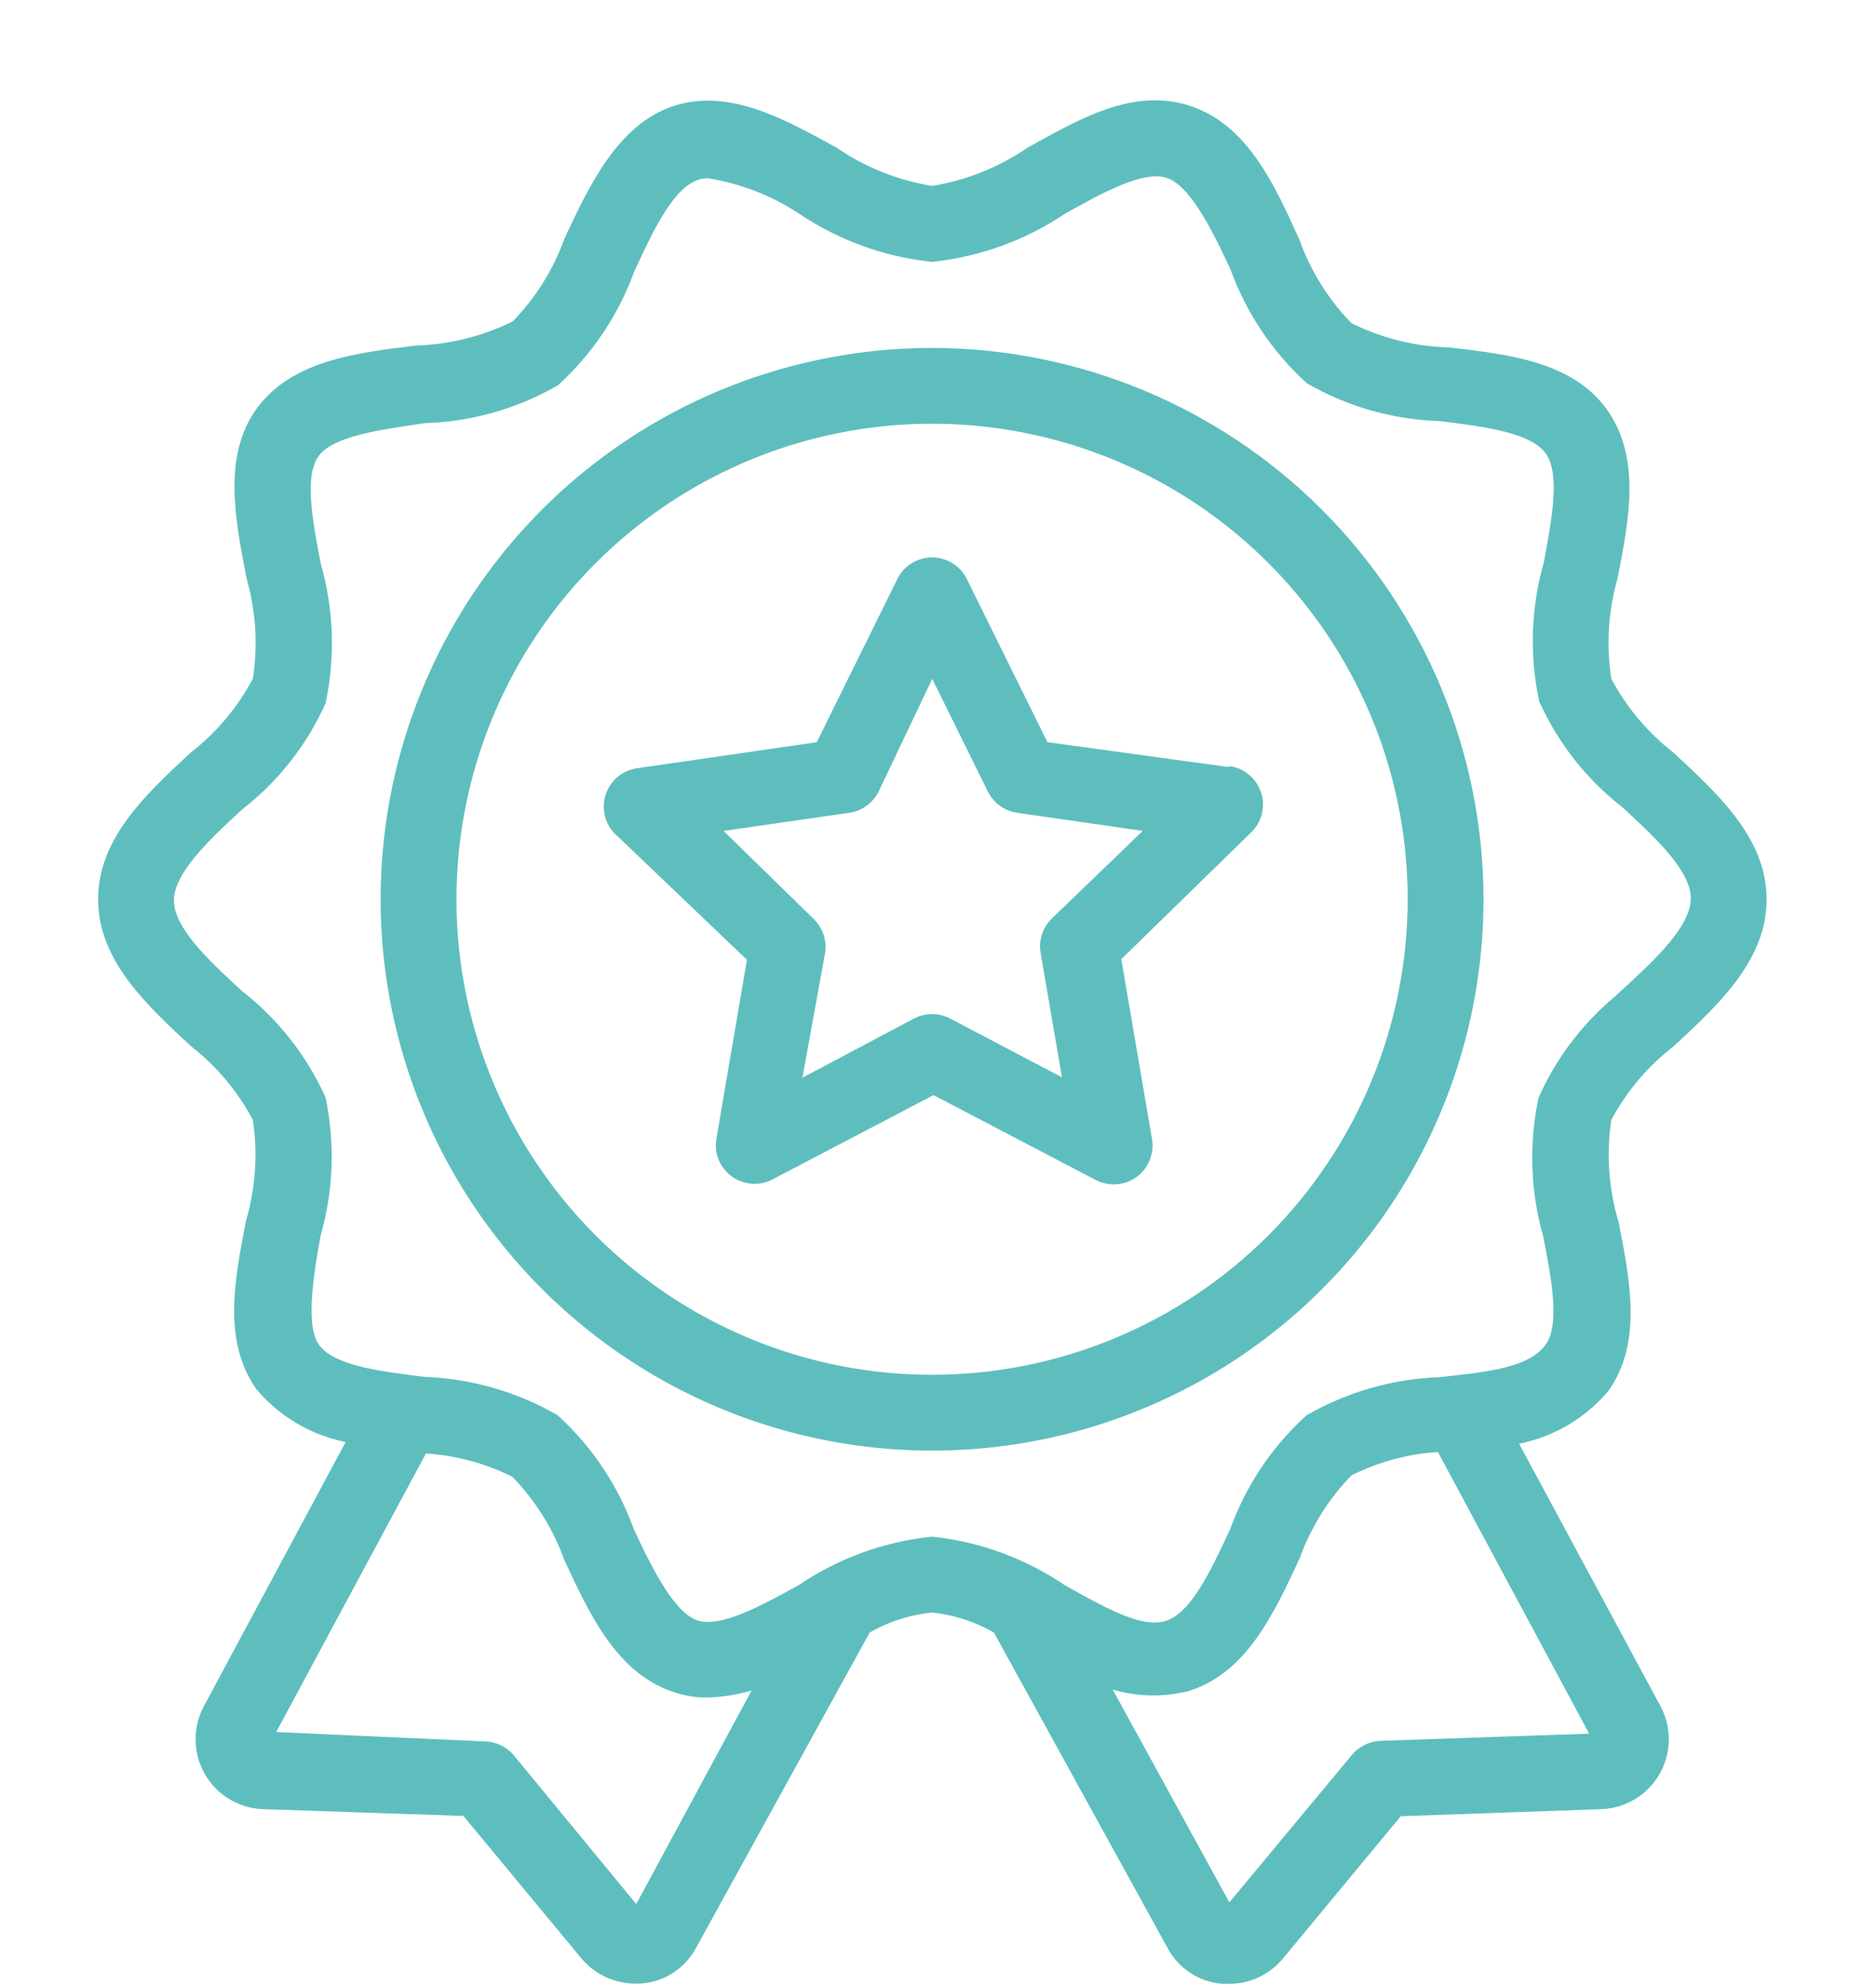 <svg xmlns="http://www.w3.org/2000/svg" fill="none" viewBox="0 0 68 72" height="72" width="68">
<path stroke-width="0.7" stroke="#5EBEBE" fill="#5EBEBE" d="M60.423 27.544C59.445 26.78 58.642 25.815 58.068 24.715C57.862 23.44 57.938 22.135 58.29 20.893C58.702 18.781 59.114 16.67 57.963 15.054C56.812 13.439 54.595 13.186 52.473 12.943C51.187 12.903 49.926 12.583 48.778 12.003C47.891 11.104 47.21 10.024 46.782 8.836C45.874 6.819 44.934 4.792 43.023 4.169C41.112 3.546 39.275 4.634 37.438 5.647C36.344 6.396 35.096 6.89 33.785 7.094C32.475 6.89 31.227 6.396 30.132 5.647C28.285 4.634 26.395 3.578 24.547 4.169C22.7 4.76 21.697 6.819 20.789 8.772C20.36 9.96 19.68 11.041 18.793 11.94C17.643 12.515 16.383 12.835 15.098 12.879C12.986 13.133 10.78 13.407 9.608 14.991C8.436 16.575 8.869 18.781 9.28 20.893C9.633 22.135 9.709 23.44 9.502 24.715C8.928 25.815 8.126 26.78 7.148 27.544C5.554 29.022 3.906 30.553 3.906 32.602C3.906 34.65 5.554 36.181 7.148 37.659C8.126 38.423 8.928 39.388 9.502 40.488C9.705 41.772 9.622 43.084 9.259 44.331C8.848 46.443 8.436 48.554 9.587 50.17C10.472 51.203 11.718 51.86 13.071 52.007L7.707 62.005C7.53 62.329 7.438 62.692 7.439 63.061C7.441 63.43 7.535 63.793 7.714 64.115C7.894 64.438 8.151 64.71 8.464 64.906C8.777 65.102 9.134 65.215 9.502 65.236L16.967 65.489L21.338 70.768C21.542 71.015 21.799 71.214 22.089 71.351C22.379 71.488 22.695 71.559 23.016 71.56H23.227C23.582 71.532 23.924 71.415 24.221 71.219C24.518 71.023 24.761 70.756 24.927 70.441L31.262 58.933C32.031 58.473 32.893 58.192 33.785 58.109C34.67 58.195 35.525 58.476 36.288 58.933L42.622 70.441C42.789 70.76 43.035 71.032 43.336 71.23C43.637 71.427 43.984 71.545 44.343 71.571H44.554C44.875 71.57 45.192 71.499 45.482 71.362C45.772 71.225 46.029 71.026 46.233 70.779L50.604 65.5L58.068 65.236C58.431 65.217 58.784 65.108 59.094 64.918C59.405 64.728 59.663 64.465 59.845 64.15C60.027 63.835 60.129 63.48 60.139 63.117C60.15 62.754 60.069 62.393 59.906 62.069L54.521 52.07C55.874 51.923 57.119 51.266 58.005 50.233C59.156 48.639 58.744 46.485 58.332 44.395C57.953 43.129 57.863 41.794 58.068 40.488C58.648 39.386 59.459 38.421 60.444 37.659C62.038 36.181 63.685 34.65 63.685 32.602C63.685 30.553 62.017 29.022 60.423 27.544ZM23.227 69.459C23.215 69.477 23.2 69.491 23.181 69.502C23.163 69.513 23.143 69.52 23.122 69.522C23.106 69.532 23.088 69.537 23.069 69.537C23.05 69.537 23.032 69.532 23.016 69.522L18.35 63.853C18.256 63.743 18.142 63.654 18.013 63.591C17.884 63.527 17.744 63.491 17.6 63.483L9.618 63.124C9.601 63.135 9.581 63.14 9.56 63.14C9.54 63.14 9.52 63.135 9.502 63.124C9.491 63.105 9.485 63.083 9.485 63.061C9.485 63.039 9.491 63.017 9.502 62.998L15.235 52.334C16.471 52.377 17.681 52.691 18.783 53.253C19.668 54.153 20.349 55.233 20.778 56.42C21.686 58.373 22.626 60.39 24.537 61.013C24.897 61.134 25.275 61.195 25.656 61.192C26.468 61.164 27.265 60.97 28 60.622L23.227 69.459ZM58.068 63.124C58.059 63.144 58.043 63.16 58.025 63.171C58.006 63.182 57.985 63.188 57.963 63.188L50.034 63.462C49.89 63.47 49.75 63.506 49.621 63.57C49.492 63.633 49.377 63.722 49.284 63.832L44.607 69.459C44.591 69.468 44.573 69.473 44.554 69.473C44.536 69.473 44.518 69.468 44.502 69.459C44.48 69.457 44.46 69.45 44.442 69.439C44.424 69.428 44.408 69.413 44.396 69.396L39.56 60.569C40.627 61.122 41.86 61.261 43.023 60.96C44.934 60.337 45.874 58.321 46.782 56.367C47.212 55.18 47.892 54.1 48.778 53.2C49.879 52.638 51.09 52.324 52.325 52.281L58.068 62.977C58.084 62.998 58.092 63.024 58.092 63.05C58.092 63.077 58.084 63.103 58.068 63.124ZM59.04 36.17C57.772 37.154 56.764 38.434 56.105 39.897C55.766 41.51 55.828 43.181 56.284 44.764C56.601 46.422 56.939 48.132 56.284 48.987C55.63 49.843 54.278 50.043 52.779 50.212L52.209 50.276C50.576 50.331 48.982 50.784 47.563 51.595C46.368 52.686 45.459 54.052 44.913 55.575C44.185 57.127 43.446 58.743 42.379 59.091C41.313 59.44 39.877 58.574 38.42 57.772C37.04 56.828 35.448 56.241 33.785 56.061C32.12 56.236 30.524 56.82 29.14 57.761C27.683 58.563 26.173 59.398 25.181 59.081C24.188 58.764 23.375 57.117 22.647 55.565C22.101 54.042 21.192 52.675 19.997 51.585C18.578 50.774 16.984 50.321 15.351 50.265L14.781 50.191C13.282 50.001 11.846 49.748 11.276 48.956C10.706 48.164 10.98 46.38 11.276 44.733C11.73 43.16 11.796 41.501 11.466 39.897C10.807 38.442 9.803 37.17 8.541 36.191C7.264 35.019 5.955 33.795 5.955 32.644C5.955 31.493 7.264 30.268 8.541 29.086C9.803 28.111 10.807 26.842 11.466 25.39C11.804 23.778 11.743 22.107 11.287 20.523C10.97 18.866 10.632 17.145 11.287 16.3C11.941 15.456 13.683 15.244 15.372 14.991C17.005 14.944 18.601 14.494 20.018 13.682C21.21 12.589 22.12 11.223 22.668 9.701C23.396 8.139 24.135 6.534 25.202 6.186C25.358 6.134 25.523 6.109 25.687 6.112C26.92 6.304 28.097 6.757 29.14 7.442C30.527 8.379 32.121 8.962 33.785 9.142C35.449 8.962 37.044 8.379 38.431 7.442C39.888 6.629 41.398 5.795 42.39 6.112C43.382 6.429 44.195 8.065 44.924 9.628C45.472 11.149 46.381 12.515 47.574 13.608C48.991 14.42 50.587 14.87 52.219 14.917C53.909 15.128 55.661 15.339 56.305 16.226C56.949 17.113 56.601 18.813 56.305 20.449C55.849 22.033 55.787 23.704 56.126 25.317C56.785 26.768 57.789 28.037 59.05 29.012C60.328 30.194 61.637 31.409 61.637 32.57C61.637 33.731 60.307 34.977 59.029 36.149L59.04 36.17Z"></path>
<path stroke-width="0.7" stroke="#5EBEBE" fill="#5EBEBE" d="M33.785 12.964C29.901 12.964 26.105 14.116 22.875 16.273C19.646 18.431 17.129 21.498 15.643 25.087C14.156 28.675 13.767 32.623 14.525 36.433C15.283 40.242 17.153 43.741 19.899 46.487C22.646 49.234 26.145 51.104 29.954 51.862C33.764 52.62 37.712 52.231 41.3 50.744C44.889 49.258 47.956 46.741 50.114 43.512C52.271 40.282 53.423 36.486 53.423 32.602C53.417 27.395 51.347 22.403 47.665 18.722C43.984 15.04 38.992 12.97 33.785 12.964ZM33.785 50.191C30.306 50.191 26.906 49.159 24.013 47.227C21.121 45.294 18.866 42.547 17.535 39.333C16.204 36.119 15.855 32.582 16.534 29.17C17.213 25.758 18.888 22.624 21.348 20.164C23.808 17.704 26.942 16.029 30.354 15.35C33.766 14.671 37.303 15.02 40.517 16.351C43.731 17.682 46.478 19.937 48.41 22.829C50.343 25.722 51.375 29.123 51.375 32.602C51.372 37.266 49.518 41.738 46.22 45.036C42.922 48.334 38.45 50.188 33.785 50.191Z"></path>
<path stroke-width="0.7" stroke="#5EBEBE" fill="#5EBEBE" d="M44.501 28.157L37.734 27.227L34.704 21.093C34.612 20.931 34.478 20.796 34.317 20.702C34.155 20.608 33.972 20.558 33.785 20.558C33.598 20.558 33.415 20.608 33.254 20.702C33.092 20.796 32.959 20.931 32.867 21.093L29.837 27.227L23.069 28.209C22.888 28.248 22.72 28.334 22.582 28.459C22.445 28.584 22.342 28.742 22.286 28.919C22.229 29.095 22.22 29.284 22.259 29.465C22.298 29.646 22.385 29.814 22.509 29.951L27.451 34.671L26.3 41.417C26.283 41.601 26.315 41.786 26.392 41.954C26.47 42.122 26.59 42.266 26.74 42.373C26.891 42.48 27.067 42.545 27.251 42.563C27.435 42.581 27.62 42.55 27.788 42.473L33.838 39.306L39.888 42.473C40.035 42.546 40.198 42.586 40.363 42.589C40.514 42.59 40.663 42.559 40.801 42.498C40.939 42.437 41.062 42.346 41.162 42.233C41.262 42.12 41.337 41.987 41.381 41.842C41.425 41.698 41.438 41.546 41.419 41.396L40.268 34.65L45.156 29.878C45.281 29.74 45.367 29.572 45.406 29.391C45.446 29.21 45.436 29.021 45.38 28.845C45.323 28.668 45.221 28.51 45.083 28.385C44.946 28.261 44.778 28.174 44.596 28.135L44.501 28.157ZM38.357 33.562C38.24 33.68 38.152 33.823 38.1 33.981C38.049 34.139 38.036 34.306 38.061 34.47L38.959 39.696L34.26 37.226C34.113 37.151 33.95 37.113 33.785 37.113C33.62 37.113 33.457 37.151 33.31 37.226L28.612 39.717L29.562 34.491C29.588 34.327 29.574 34.16 29.523 34.002C29.471 33.844 29.384 33.701 29.266 33.583L25.476 29.878L30.755 29.117C30.918 29.091 31.073 29.027 31.207 28.929C31.341 28.832 31.45 28.705 31.526 28.558L33.785 23.807L36.129 28.558C36.205 28.705 36.314 28.832 36.448 28.929C36.582 29.027 36.736 29.091 36.9 29.117L42.179 29.878L38.357 33.562Z"></path>
</svg>
